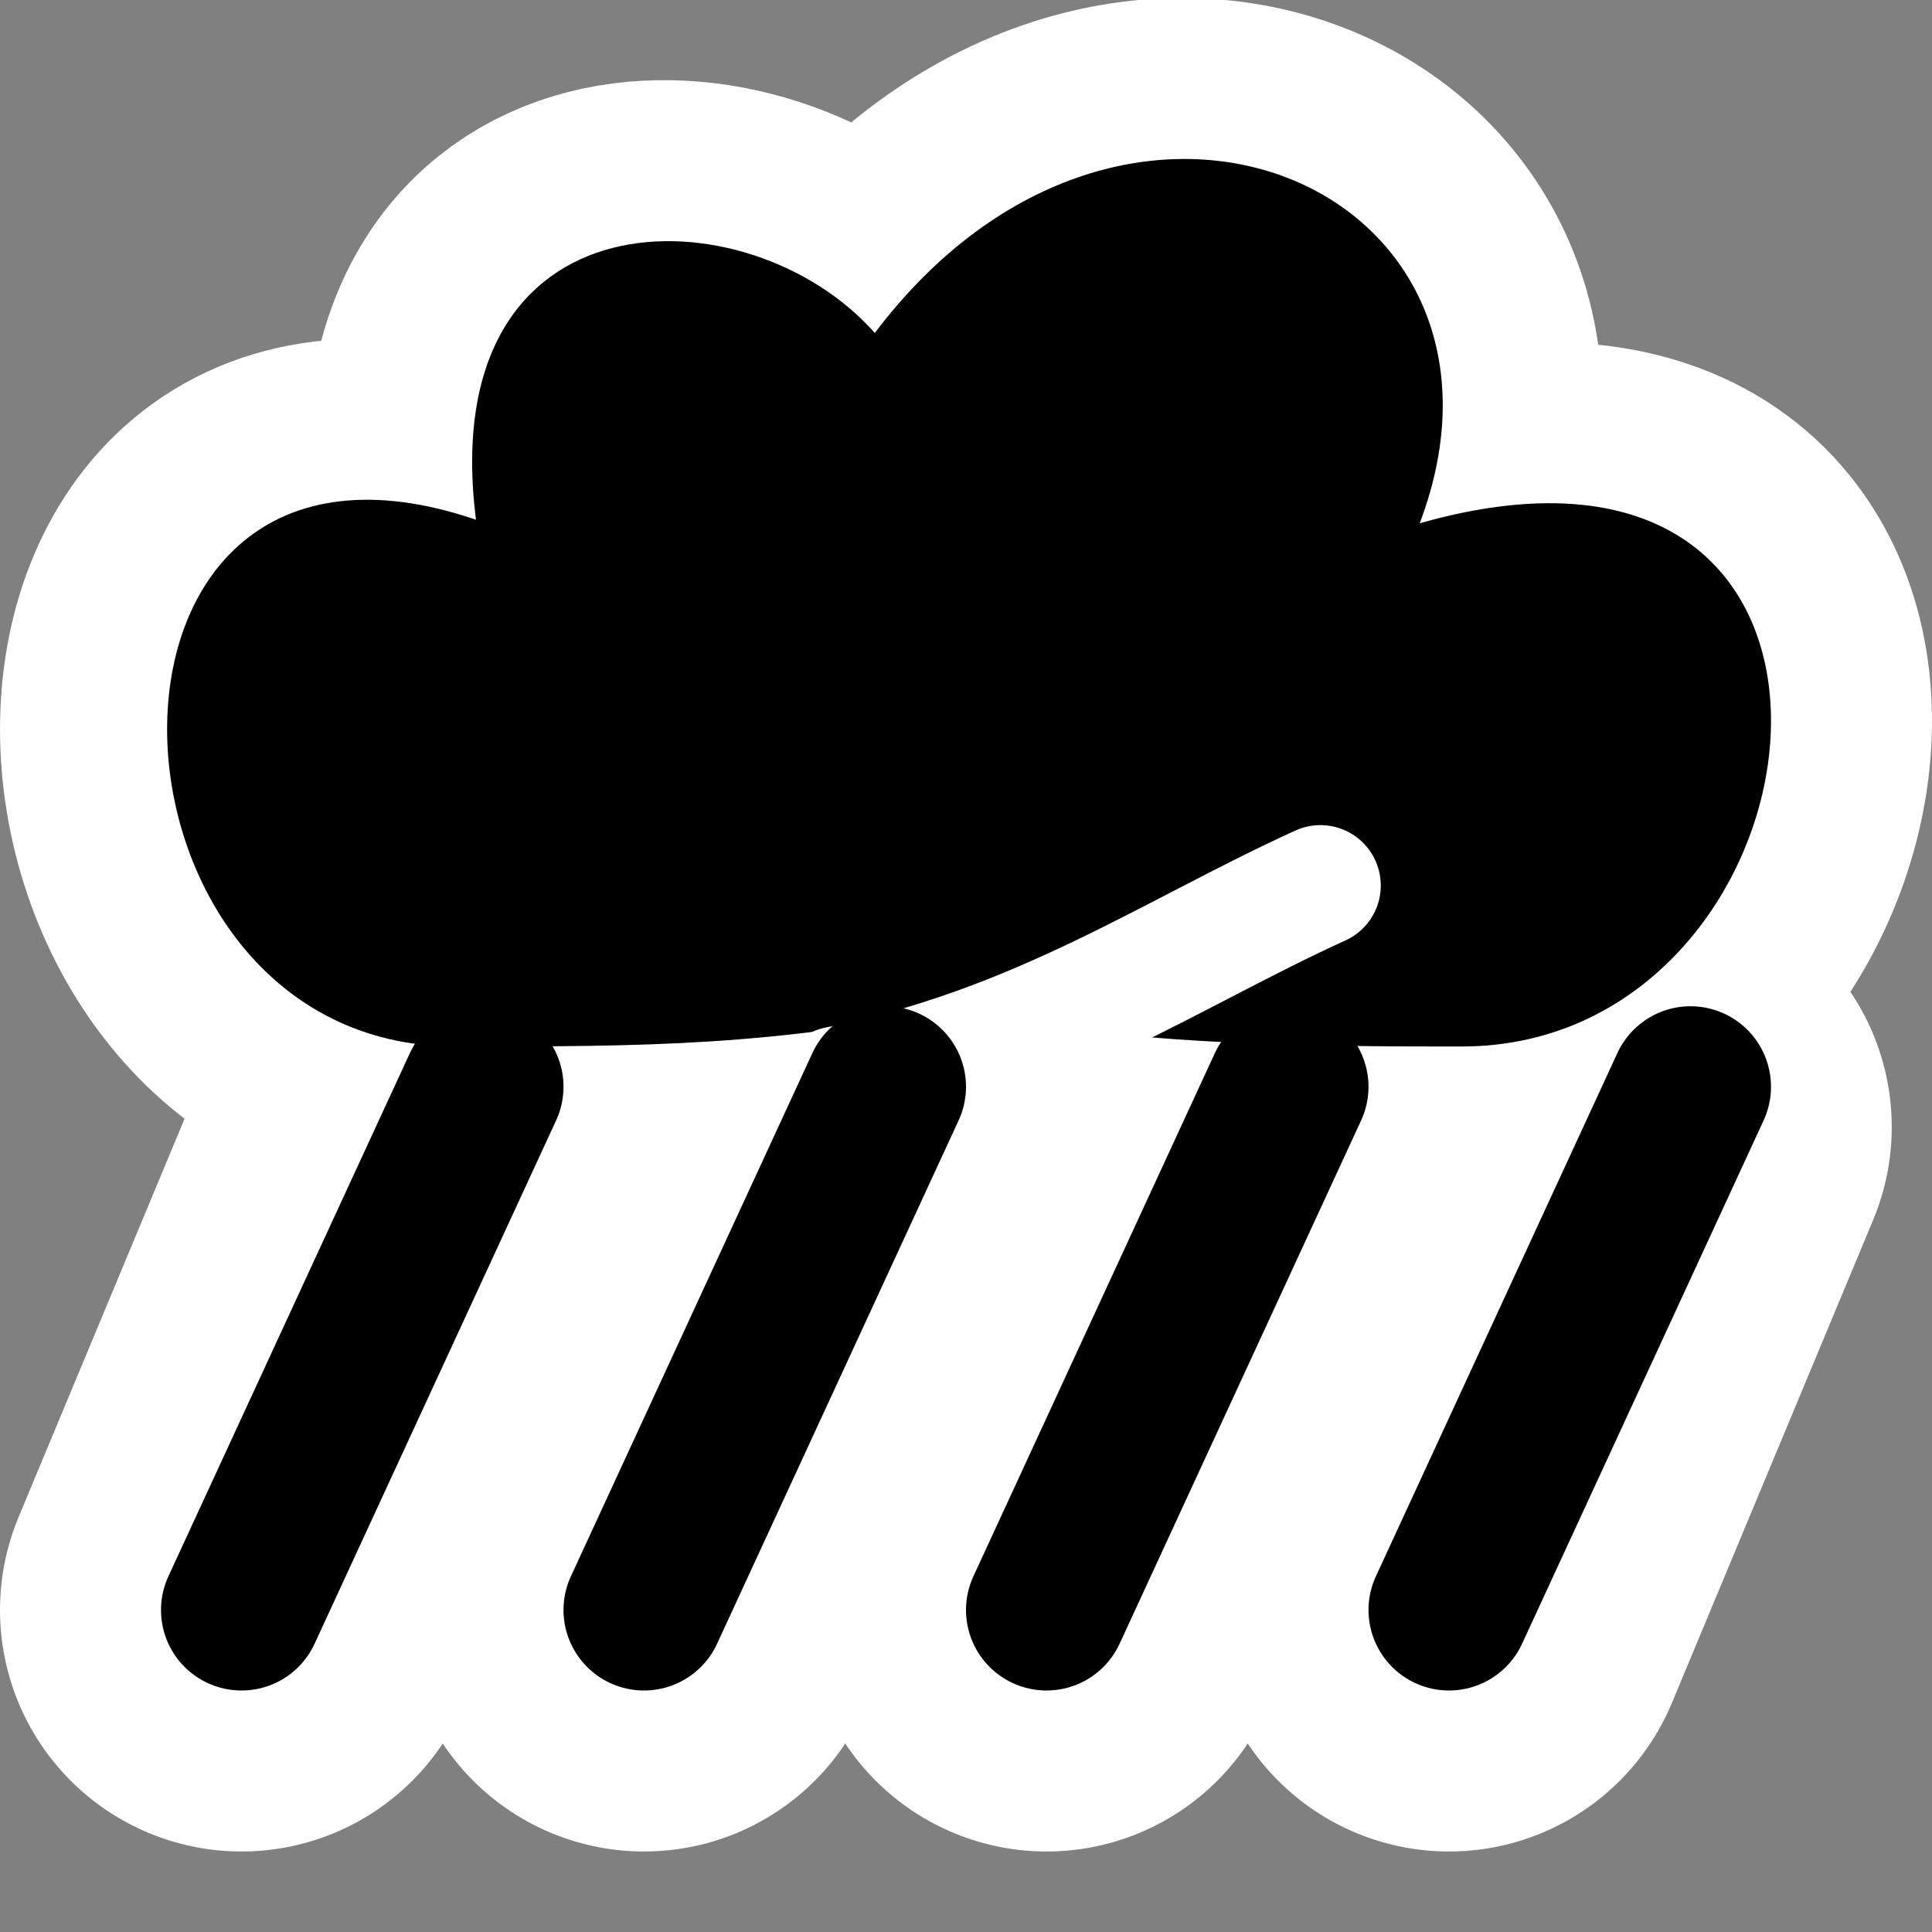 <?xml version="1.0" encoding="UTF-8" standalone="no"?>
<!-- Created with Inkscape (http://www.inkscape.org/) -->
<svg
   xmlns:dc="http://purl.org/dc/elements/1.1/"
   xmlns:cc="http://creativecommons.org/ns#"
   xmlns:rdf="http://www.w3.org/1999/02/22-rdf-syntax-ns#"
   xmlns:svg="http://www.w3.org/2000/svg"
   xmlns="http://www.w3.org/2000/svg"
   xmlns:xlink="http://www.w3.org/1999/xlink"
   xmlns:sodipodi="http://sodipodi.sourceforge.net/DTD/sodipodi-0.dtd"
   xmlns:inkscape="http://www.inkscape.org/namespaces/inkscape"
   width="48px"
   height="48px"
   id="svg2383"
   sodipodi:version="0.32"
   inkscape:version="0.46"
   sodipodi:docname="weather-showers.svg"
   inkscape:output_extension="org.inkscape.output.svg.inkscape">
  <rect width="100%" height="100%" fill="#808080" stroke="none"/>
  <defs
     id="defs2385">
    <inkscape:perspective
       sodipodi:type="inkscape:persp3d"
       inkscape:vp_x="0 : 24 : 1"
       inkscape:vp_y="0 : 1000 : 0"
       inkscape:vp_z="48 : 24 : 1"
       inkscape:persp3d-origin="24 : 16 : 1"
       id="perspective2391" />
    <inkscape:perspective
       id="perspective3231"
       inkscape:persp3d-origin="372.04724 : 350.78739 : 1"
       inkscape:vp_z="744.09448 : 526.18109 : 1"
       inkscape:vp_y="0 : 1000 : 0"
       inkscape:vp_x="0 : 526.18109 : 1"
       sodipodi:type="inkscape:persp3d" />
  </defs>
  <sodipodi:namedview
     id="base"
     pagecolor="#ffffff"
     bordercolor="#666666"
     borderopacity="1.0"
     inkscape:pageopacity="0.0"
     inkscape:pageshadow="2"
     inkscape:zoom="15.5625"
     inkscape:cx="24"
     inkscape:cy="24"
     inkscape:current-layer="layer1"
     showgrid="true"
     inkscape:grid-bbox="true"
     inkscape:document-units="px"
     inkscape:snap-bbox="true"
     inkscape:object-paths="true"
     inkscape:object-nodes="true"
     objecttolerance="10000"
     gridtolerance="10000"
     guidetolerance="10000"
     showguides="true"
     inkscape:guide-bbox="true"
     inkscape:window-width="1280"
     inkscape:window-height="949"
     inkscape:window-x="0"
     inkscape:window-y="26">
    <inkscape:grid
       type="xygrid"
       id="grid2393"
       visible="true"
       enabled="true" />
  </sodipodi:namedview>
  <g
     id="layer1"
     inkscape:label="Layer 1"
     inkscape:groupmode="layer">
    <rect
       style="fill:none;fill-opacity:0.488"
       id="rect2395"
       width="48"
       height="48"
       x="0"
       y="0" />
    <use
       x="0"
       y="0"
       xlink:href="#path3987"
       id="use3989"
       transform="translate(10,0)"
       width="48"
       height="48" />
    <use
       height="48"
       width="48"
       transform="translate(20,0)"
       id="use3991"
       xlink:href="#path3987"
       y="0"
       x="0" />
    <use
       x="0"
       y="0"
       xlink:href="#path3987"
       id="use3993"
       transform="translate(30,0)"
       width="48"
       height="48" />
    <path
       id="path3987"
       d="M 6,40 L 11,28"
       style="fill:none;fill-rule:evenodd;stroke:#ffffff;stroke-width:12;stroke-linecap:round;stroke-linejoin:round;stroke-miterlimit:4;stroke-dasharray:none;stroke-opacity:1" />
    <path
       sodipodi:nodetypes="ccccccc"
       id="path3253"
       d="M 11.195,26 C 16,26 19,26 24,25 C 27,26 33,26 36.285,26 C 45.694,26 47.785,9.455 35.24,13 C 38.376,4.727 27.922,-1.1500478e-06 21.649,8.273 C 18.513,4.727 10.658,4.639 11.703,12.912 C 1.249,9.366 1.786,26 11.195,26 z"
       style="fill:#ffffff;fill-opacity:1;fill-rule:evenodd;stroke:#ffffff;stroke-width:8;stroke-linecap:butt;stroke-linejoin:miter;stroke-miterlimit:4;stroke-dasharray:none;stroke-opacity:1" />
    <path
       style="fill:#000000;fill-opacity:1;fill-rule:evenodd;stroke:none;stroke-width:1px;stroke-linecap:butt;stroke-linejoin:miter;stroke-opacity:1"
       d="M 11.319,26 C 16.106,26 19.095,26 24.076,25 C 27.064,26 33.042,26 36.314,26 C 45.688,26 47.771,9.455 35.273,13 C 38.397,4.727 27.983,-1.15e-06 21.734,8.273 C 18.609,4.727 10.784,4.639 11.825,12.912 C 1.411,9.366 1.946,26 11.319,26 z"
       id="path3247"
       sodipodi:nodetypes="ccccccc" />
    <path
       style="fill:none;fill-rule:evenodd;stroke:#ffffff;stroke-width:3;stroke-linecap:round;stroke-linejoin:miter;stroke-miterlimit:4;stroke-dasharray:none;stroke-opacity:1"
       d="M 20.805,27 C 25.805,26 29.139,23.667 32.805,22"
       id="path3257"
       sodipodi:nodetypes="cc" />
    <path
       style="fill:none;fill-rule:evenodd;stroke:#000000;stroke-width:4;stroke-linecap:round;stroke-linejoin:round;stroke-miterlimit:4;stroke-dasharray:none;stroke-opacity:1"
       d="M 6,40 L 12,27"
       id="path3979"
       sodipodi:nodetypes="cc" />
    <use
       x="0"
       y="0"
       xlink:href="#path3979"
       id="use3981"
       transform="translate(10,0)"
       width="48"
       height="48" />
    <use
       x="0"
       y="0"
       xlink:href="#use3981"
       id="use3983"
       transform="translate(10,0)"
       width="48"
       height="48" />
    <use
       x="0"
       y="0"
       xlink:href="#use3983"
       id="use3985"
       transform="translate(10,0)"
       width="48"
       height="48" />
  </g>
</svg>
